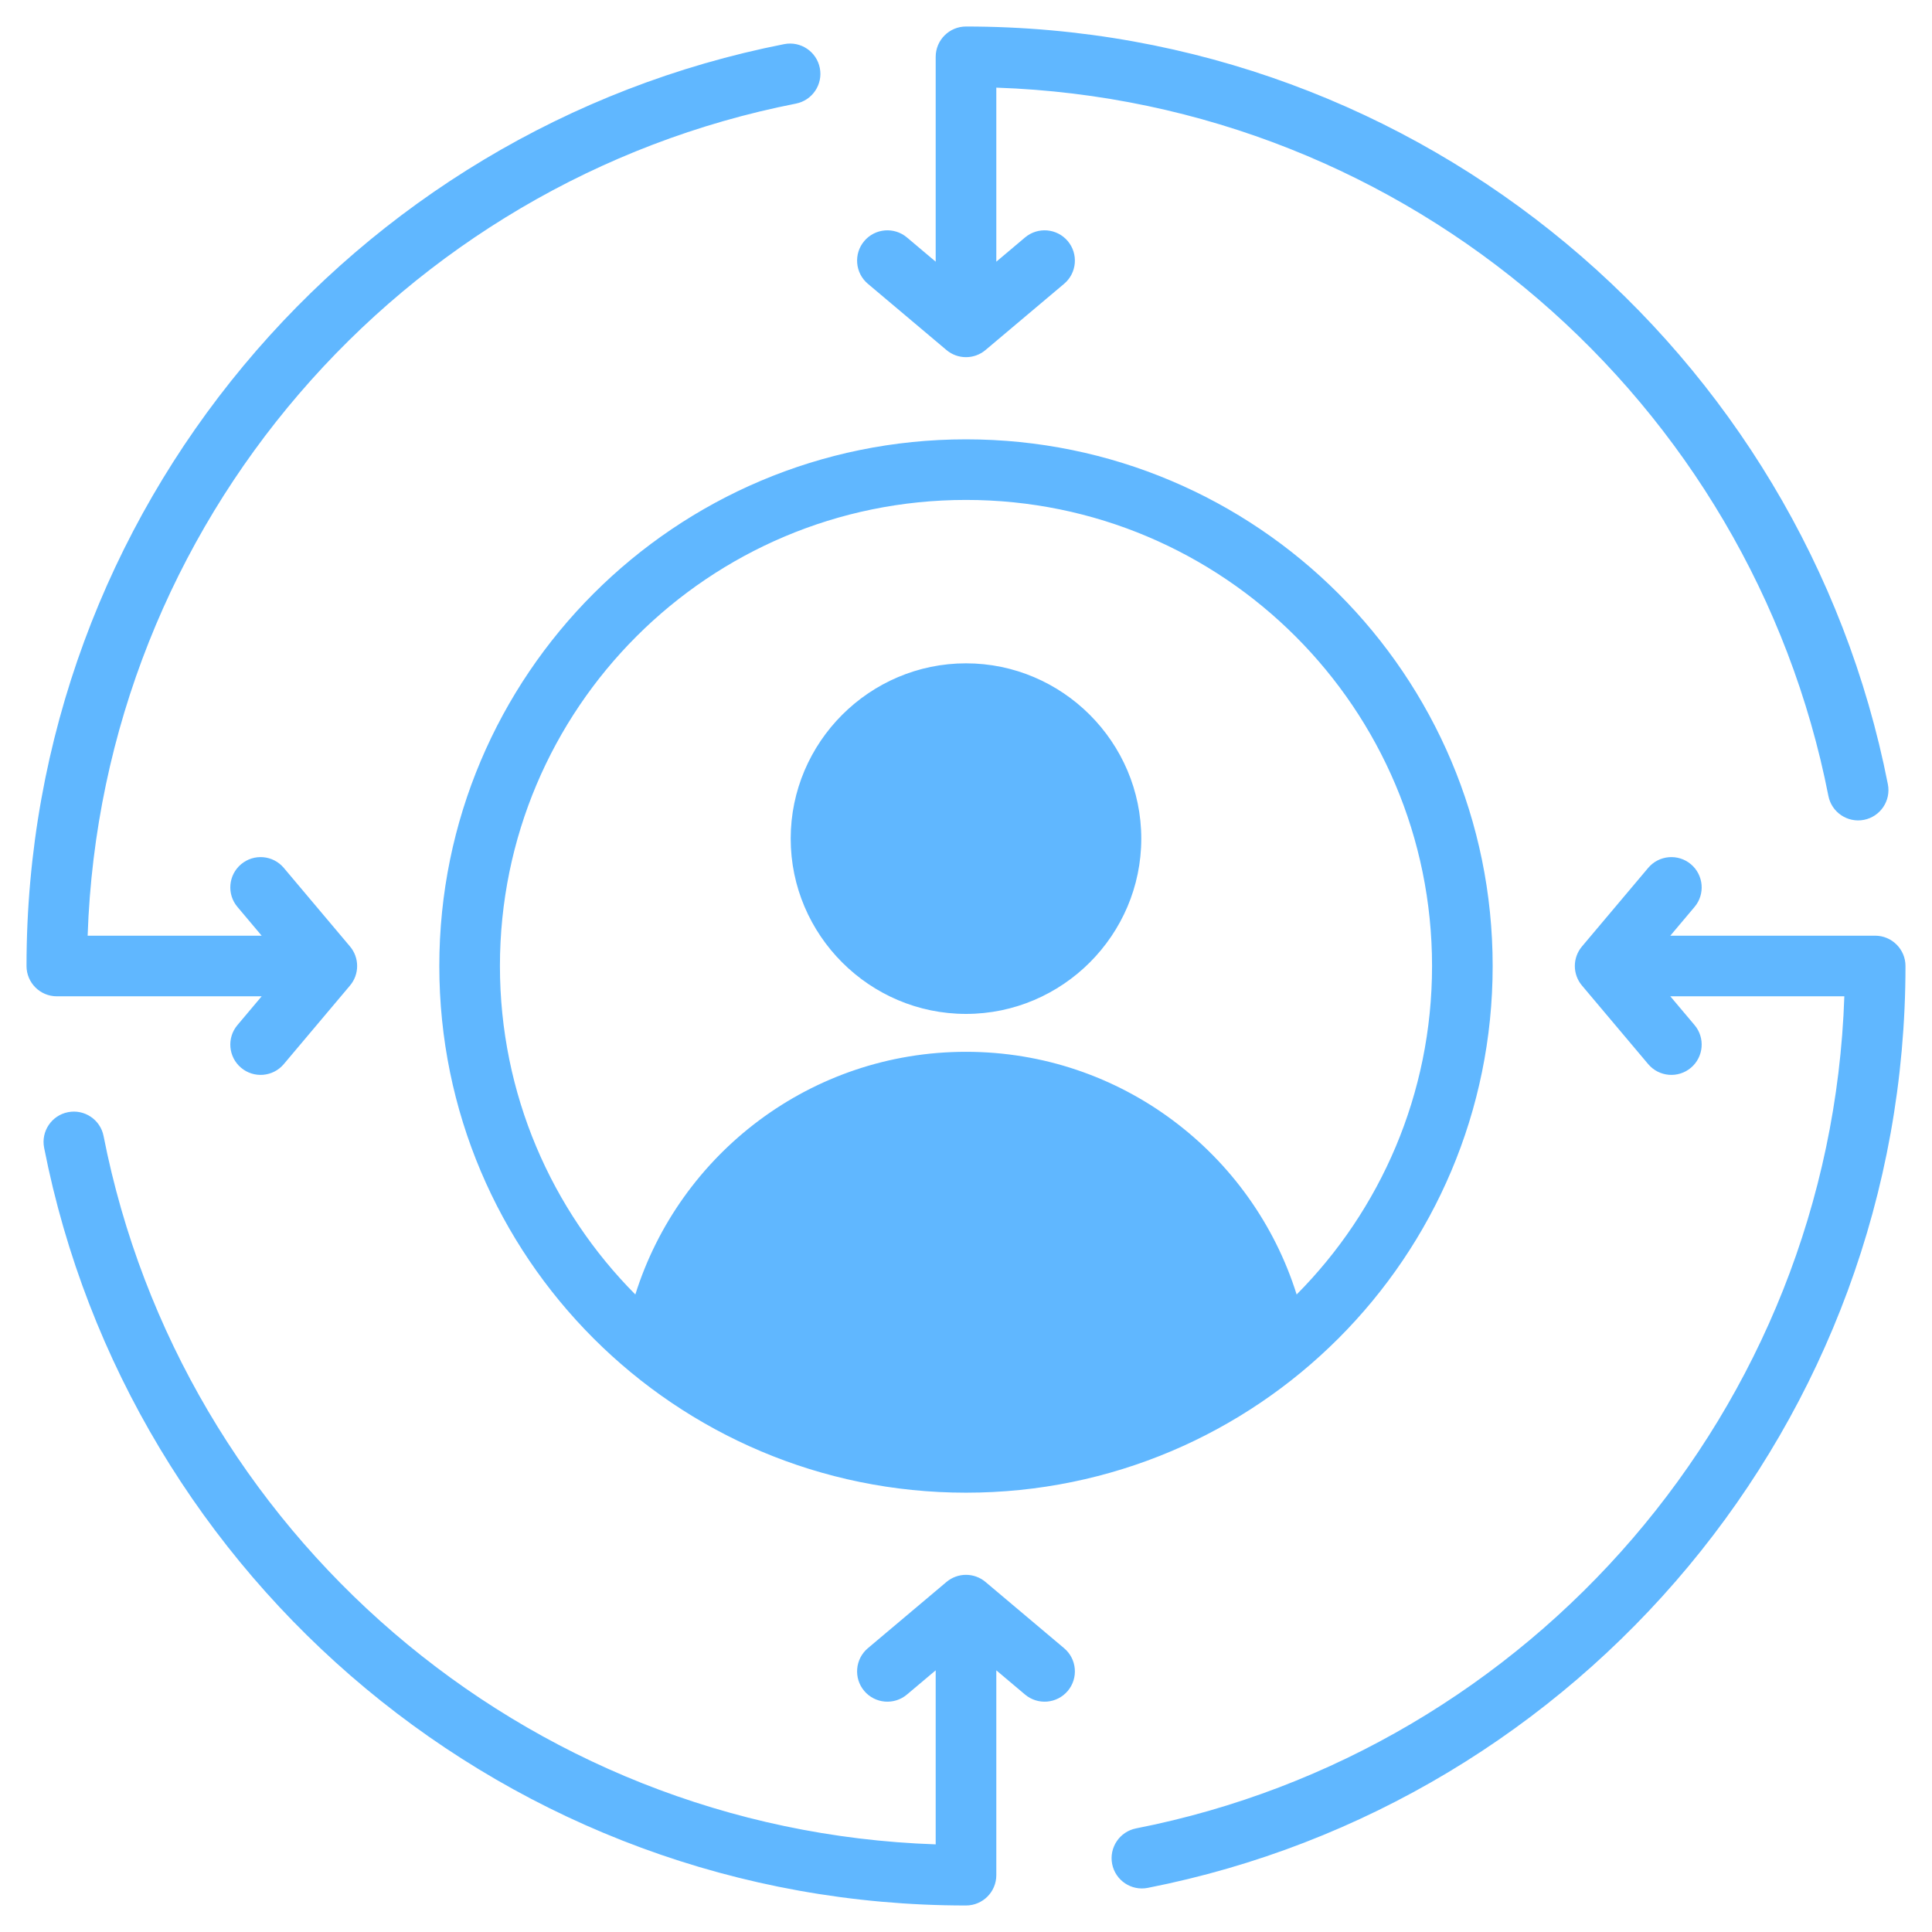 <svg width="80" height="80" viewBox="0 0 80 80" fill="none" xmlns="http://www.w3.org/2000/svg">
<path fill-rule="evenodd" clip-rule="evenodd" d="M40 18.192C52.045 18.192 61.808 27.954 61.808 40C61.808 52.046 52.045 61.809 40 61.809C27.954 61.809 18.191 52.046 18.191 40C18.191 27.954 27.954 18.192 40 18.192ZM53.691 53.602C57.157 50.113 59.298 45.307 59.298 40C59.298 29.34 50.659 20.701 40 20.701C29.34 20.701 20.701 29.34 20.701 40C20.701 45.307 22.842 50.113 26.308 53.602C28.137 47.778 33.576 43.553 40 43.553C46.423 43.553 51.863 47.778 53.691 53.602ZM40 41.984C36.006 41.984 32.741 38.719 32.741 34.726C32.741 30.732 36.006 27.467 40 27.467C43.993 27.467 47.258 30.732 47.258 34.726C47.258 38.719 43.993 41.984 40 41.984ZM76.37 41.255H69.164L70.168 42.446C70.614 42.975 70.546 43.768 70.017 44.214C69.487 44.66 68.695 44.593 68.248 44.063L65.506 40.809C65.112 40.342 65.112 39.659 65.506 39.191L68.248 35.937C68.695 35.407 69.487 35.34 70.017 35.786C70.546 36.232 70.614 37.025 70.168 37.554L69.164 38.745H77.647C78.339 38.745 78.902 39.308 78.902 40C78.902 58.896 65.399 74.663 47.525 78.173C46.846 78.307 46.185 77.863 46.052 77.184C45.919 76.504 46.362 75.844 47.041 75.71C63.365 72.505 75.789 58.371 76.37 41.255ZM38.745 10.836V2.353C38.745 1.661 39.307 1.098 40 1.098C58.896 1.098 74.663 14.6 78.173 32.475C78.306 33.154 77.863 33.814 77.183 33.948C76.504 34.081 75.843 33.638 75.71 32.958C72.505 16.635 58.371 4.21 41.255 3.629V10.836L42.445 9.832C42.975 9.386 43.767 9.453 44.214 9.983C44.66 10.513 44.592 11.305 44.063 11.751L40.808 14.494C40.341 14.888 39.658 14.888 39.191 14.494L35.936 11.751C35.407 11.305 35.339 10.513 35.785 9.983C36.232 9.453 37.024 9.386 37.554 9.832L38.745 10.836ZM3.629 38.745H10.835L9.832 37.554C9.385 37.025 9.453 36.232 9.983 35.786C10.512 35.34 11.305 35.407 11.751 35.937L14.493 39.191C14.887 39.659 14.887 40.342 14.493 40.809L11.751 44.063C11.305 44.593 10.512 44.66 9.983 44.214C9.453 43.768 9.385 42.975 9.832 42.446L10.835 41.255H2.353C1.66 41.255 1.098 40.693 1.098 40C1.098 21.104 14.6 5.337 32.474 1.827C33.154 1.694 33.814 2.137 33.947 2.817C34.081 3.496 33.637 4.156 32.958 4.29C16.634 7.495 4.21 21.629 3.629 38.745ZM38.745 76.371V69.165L37.554 70.168C37.024 70.614 36.232 70.547 35.785 70.017C35.339 69.487 35.407 68.695 35.936 68.249L39.191 65.506C39.658 65.112 40.341 65.112 40.808 65.506L44.063 68.249C44.592 68.695 44.66 69.487 44.214 70.017C43.767 70.547 42.975 70.614 42.445 70.168L41.255 69.165V77.647C41.255 78.34 40.692 78.902 40 78.902C21.104 78.902 5.336 65.4 1.827 47.526C1.693 46.846 2.137 46.186 2.816 46.053C3.496 45.919 4.156 46.362 4.289 47.042C7.495 63.365 21.628 75.79 38.745 76.371Z" fill="#60B7FF"/>
</svg>
